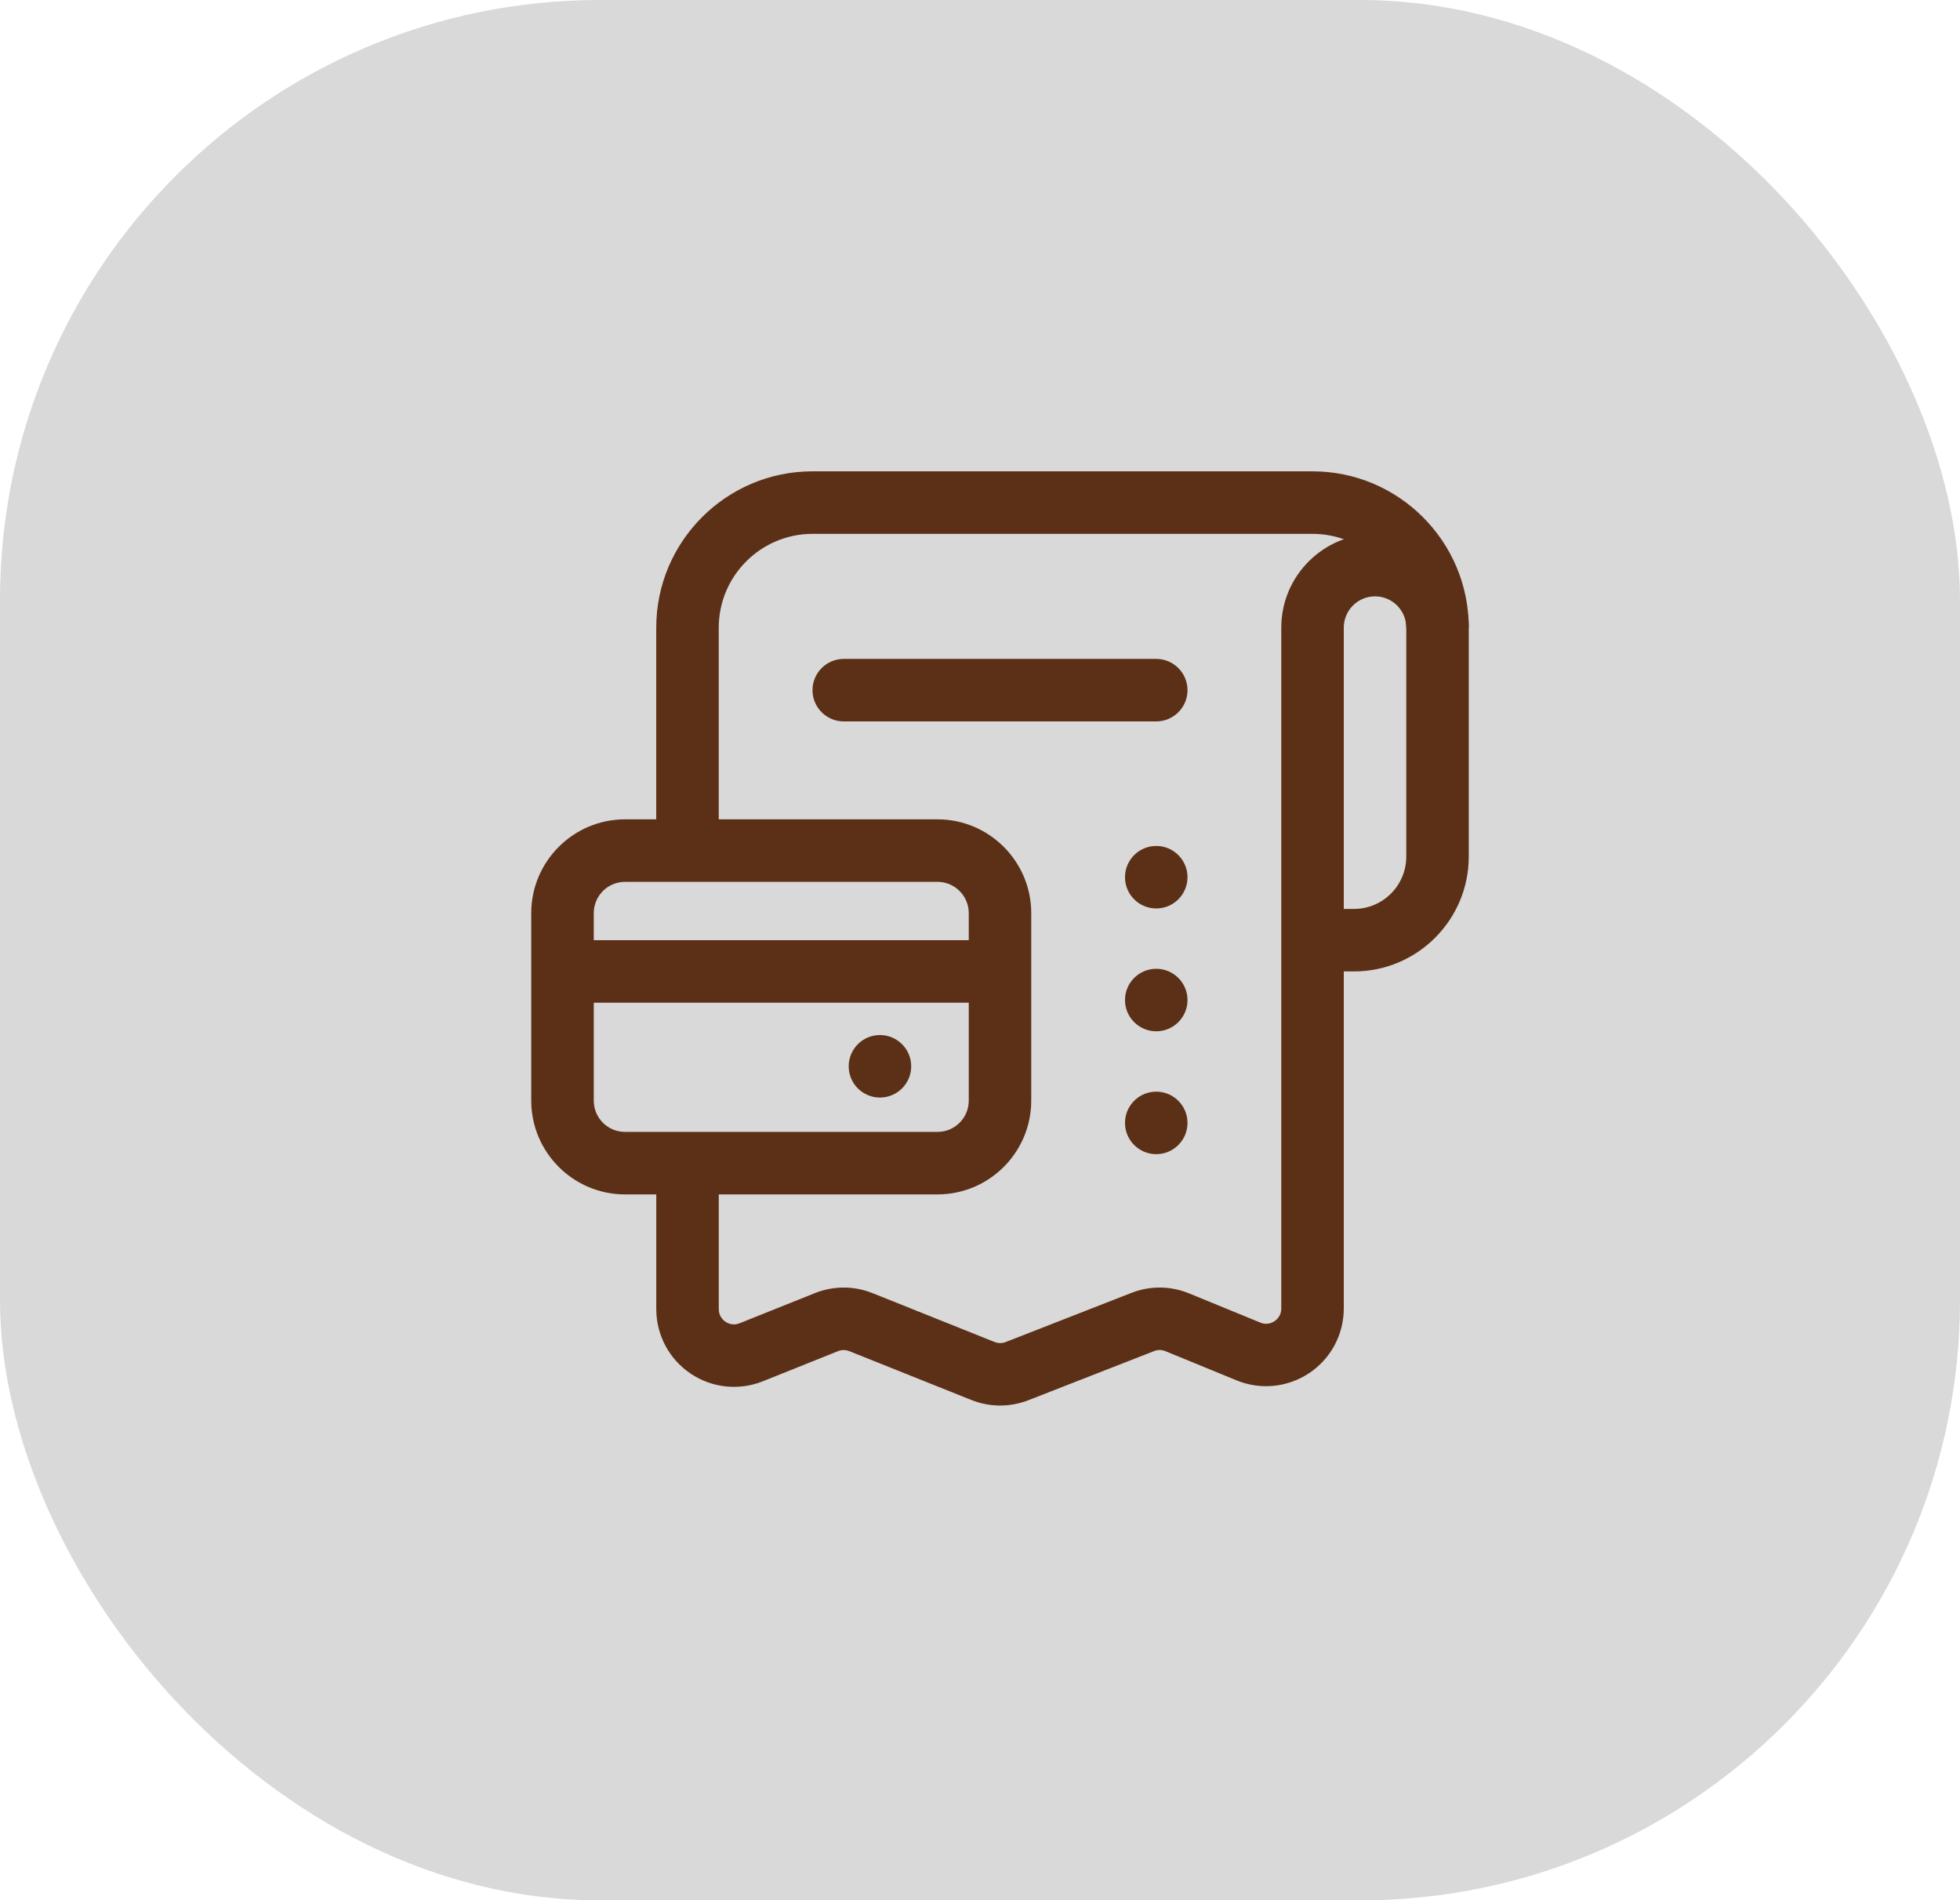 <?xml version="1.0" encoding="UTF-8"?> <svg xmlns="http://www.w3.org/2000/svg" width="98" height="95" viewBox="0 0 98 95" fill="none"><rect width="98" height="95" rx="30" fill="#D9D9D9"></rect><path d="M57.812 32.939H42.188C41.325 32.939 40.625 33.639 40.625 34.502C40.625 35.364 41.325 36.064 42.188 36.064H57.812C58.675 36.064 59.375 35.364 59.375 34.502C59.375 33.639 58.675 32.939 57.812 32.939Z" fill="#5C3017"></path><path d="M57.812 45.414C58.675 45.414 59.375 44.715 59.375 43.852C59.375 42.989 58.675 42.289 57.812 42.289C56.95 42.289 56.25 42.989 56.25 43.852C56.25 44.715 56.95 45.414 57.812 45.414Z" fill="#5C3017"></path><path d="M43.997 54.867C44.86 54.867 45.56 54.168 45.56 53.305C45.56 52.442 44.86 51.742 43.997 51.742C43.134 51.742 42.435 52.442 42.435 53.305C42.435 54.168 43.134 54.867 43.997 54.867Z" fill="#5C3017"></path><path d="M57.812 51.555C58.675 51.555 59.375 50.855 59.375 49.992C59.375 49.129 58.675 48.43 57.812 48.43C56.95 48.43 56.25 49.129 56.25 49.992C56.25 50.855 56.95 51.555 57.812 51.555Z" fill="#5C3017"></path><path d="M57.812 57.697C58.675 57.697 59.375 56.997 59.375 56.134C59.375 55.271 58.675 54.572 57.812 54.572C56.95 54.572 56.25 55.271 56.25 56.134C56.25 56.997 56.95 57.697 57.812 57.697Z" fill="#5C3017"></path><path d="M50.009 70.264C49.522 70.264 49.031 70.17 48.567 69.986L42.465 67.545C42.281 67.472 42.081 67.473 41.9 67.545L38.144 69.05C36.944 69.531 35.589 69.384 34.522 68.661C33.452 67.938 32.814 66.734 32.814 65.444V58.148H35.939V65.444C35.939 65.795 36.148 65.989 36.273 66.073C36.398 66.159 36.659 66.281 36.981 66.15L40.739 64.645C41.675 64.272 42.698 64.273 43.628 64.645L49.728 67.086C49.909 67.158 50.106 67.159 50.287 67.088L56.567 64.633C57.502 64.269 58.526 64.275 59.458 64.658L63.016 66.117C63.339 66.253 63.6 66.128 63.727 66.045C63.853 65.961 64.064 65.767 64.064 65.414V31.375C64.064 28.791 66.167 26.688 68.751 26.688C71.336 26.688 73.439 28.791 73.439 31.375H70.314C70.314 30.514 69.614 29.812 68.751 29.812C67.889 29.812 67.189 30.514 67.189 31.375V65.411C67.189 66.709 66.545 67.916 65.467 68.638C64.387 69.359 63.028 69.498 61.828 69.005L58.27 67.545C58.092 67.469 57.889 67.469 57.705 67.541L51.425 69.995C50.969 70.173 50.489 70.263 50.011 70.263L50.009 70.264Z" fill="#5C3017"></path><path d="M67.698 48.562H65.627V45.438H67.698C69.141 45.438 70.314 44.266 70.314 42.823V31.375C70.314 28.791 68.211 26.688 65.627 26.688H40.625C38.041 26.688 35.938 28.791 35.938 31.375V42.522H32.812V31.375C32.812 27.067 36.317 23.562 40.625 23.562H65.625C69.933 23.562 73.438 27.067 73.438 31.375V42.823C73.438 45.987 70.864 48.562 67.698 48.562Z" fill="#5C3017"></path><path d="M46.875 59.709H31.25C28.666 59.709 26.562 57.606 26.562 55.022V45.647C26.562 43.063 28.666 40.959 31.25 40.959H46.875C49.459 40.959 51.562 43.063 51.562 45.647V55.022C51.562 57.606 49.459 59.709 46.875 59.709ZM31.25 44.084C30.387 44.084 29.688 44.786 29.688 45.647V55.022C29.688 55.883 30.387 56.584 31.25 56.584H46.875C47.737 56.584 48.438 55.883 48.438 55.022V45.647C48.438 44.786 47.737 44.084 46.875 44.084H31.25Z" fill="#5C3017"></path><path d="M28.125 47H50V50.125H28.125V47Z" fill="#5C3017"></path></svg> 